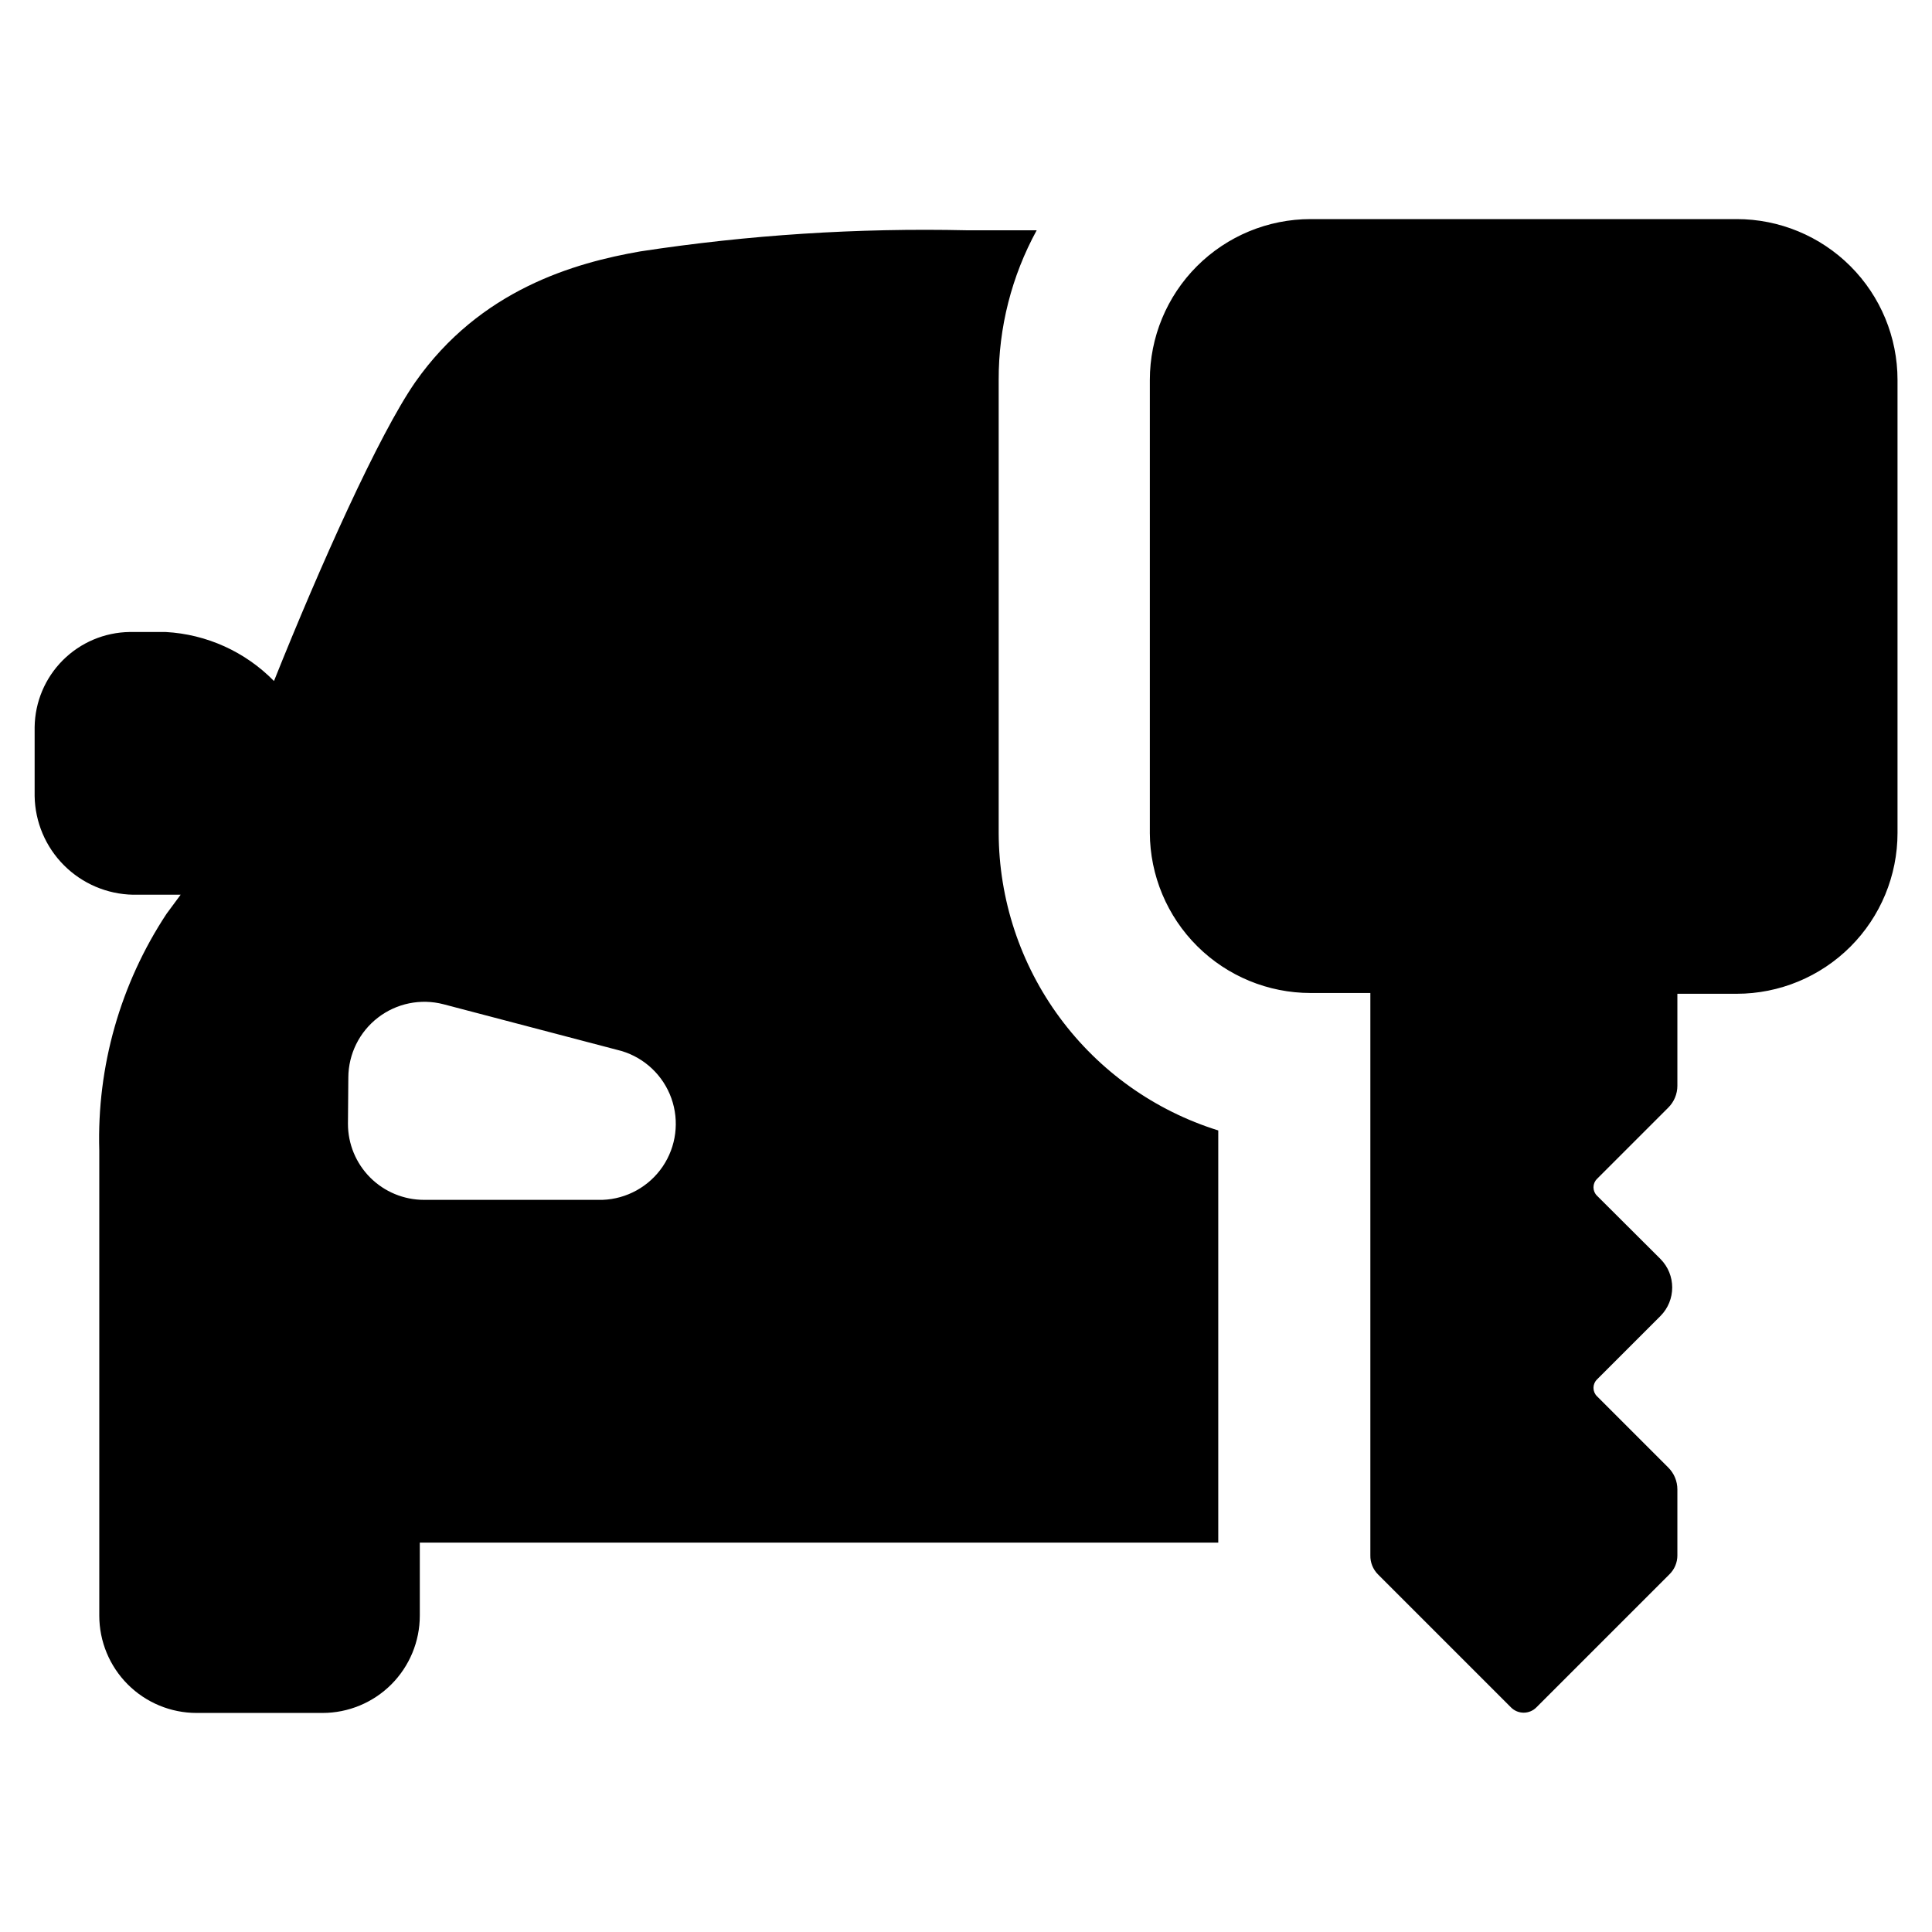 <?xml version="1.0" encoding="UTF-8"?>
<!-- Uploaded to: SVG Repo, www.svgrepo.com, Generator: SVG Repo Mixer Tools -->
<svg fill="#000000" width="800px" height="800px" version="1.1" viewBox="144 144 512 512" xmlns="http://www.w3.org/2000/svg">
 <path d="m179.28 381.11h12.594c-1.309 1.746-2.551 3.426-3.727 5.039-12.258 18.574-18.484 40.48-17.836 62.723v123.28c0 6.844 2.719 13.402 7.555 18.242 4.836 4.836 11.398 7.555 18.238 7.555h33.355c6.84 0 13.402-2.719 18.238-7.555 4.836-4.84 7.555-11.398 7.555-18.242v-19.344h211.6v-109.23c-16.828-5.242-31.543-15.715-42.008-29.895-10.465-14.18-16.133-31.328-16.184-48.953v-120.05c-0.039-13.855 3.426-27.496 10.074-39.652h-18.488c-28.957-0.652-57.918 1.219-86.555 5.594-17.332 3.023-42.422 10.078-59.652 34.66-9.672 13.957-25.191 48.617-37.434 79.199h0.004c-7.609-7.769-17.855-12.41-28.719-12.996h-9.523c-6.652 0.09-13.004 2.773-17.711 7.477-4.703 4.707-7.387 11.059-7.477 17.711v18.289c0.113 6.891 2.898 13.465 7.769 18.344 4.867 4.879 11.438 7.676 18.328 7.805zm57.031 48.418c0.035-6.215 2.934-12.062 7.856-15.852 4.922-3.793 11.316-5.102 17.332-3.547l47.207 12.395c6.152 1.836 11.062 6.496 13.219 12.547 2.152 6.051 1.297 12.762-2.309 18.078-3.609 5.312-9.531 8.59-15.945 8.824h-47.309c-5.344 0-10.473-2.125-14.25-5.902-3.781-3.781-5.902-8.906-5.902-14.25zm212.41-64.793v-120.05c0-11.305 4.488-22.148 12.48-30.141 7.996-7.992 18.836-12.484 30.141-12.484h112.9c11.305 0 22.145 4.492 30.141 12.484 7.992 7.992 12.48 18.836 12.48 30.141v120.05c0 11.305-4.488 22.148-12.48 30.141-7.996 7.992-18.836 12.484-30.141 12.484h-15.719v24.383c0 2.176-0.871 4.262-2.418 5.793l-18.895 18.895h0.004c-0.594 0.586-0.926 1.383-0.926 2.215s0.332 1.633 0.926 2.219l16.828 16.777h-0.004c4.152 4.184 4.152 10.93 0 15.113l-16.828 16.828h0.004c-0.594 0.586-0.926 1.383-0.926 2.215s0.332 1.633 0.926 2.219l18.895 18.895-0.004-0.004c1.547 1.531 2.418 3.617 2.418 5.797v17.48c0.008 1.895-0.758 3.715-2.117 5.039l-35.266 35.266c-0.887 0.891-2.094 1.387-3.348 1.387-1.258 0-2.465-0.496-3.352-1.387l-35.266-35.266c-1.328-1.34-2.055-3.156-2.016-5.039v-149.03h-15.82c-11.27 0-22.082-4.461-30.066-12.414-7.988-7.949-12.504-18.738-12.555-30.008z"/>
</svg>